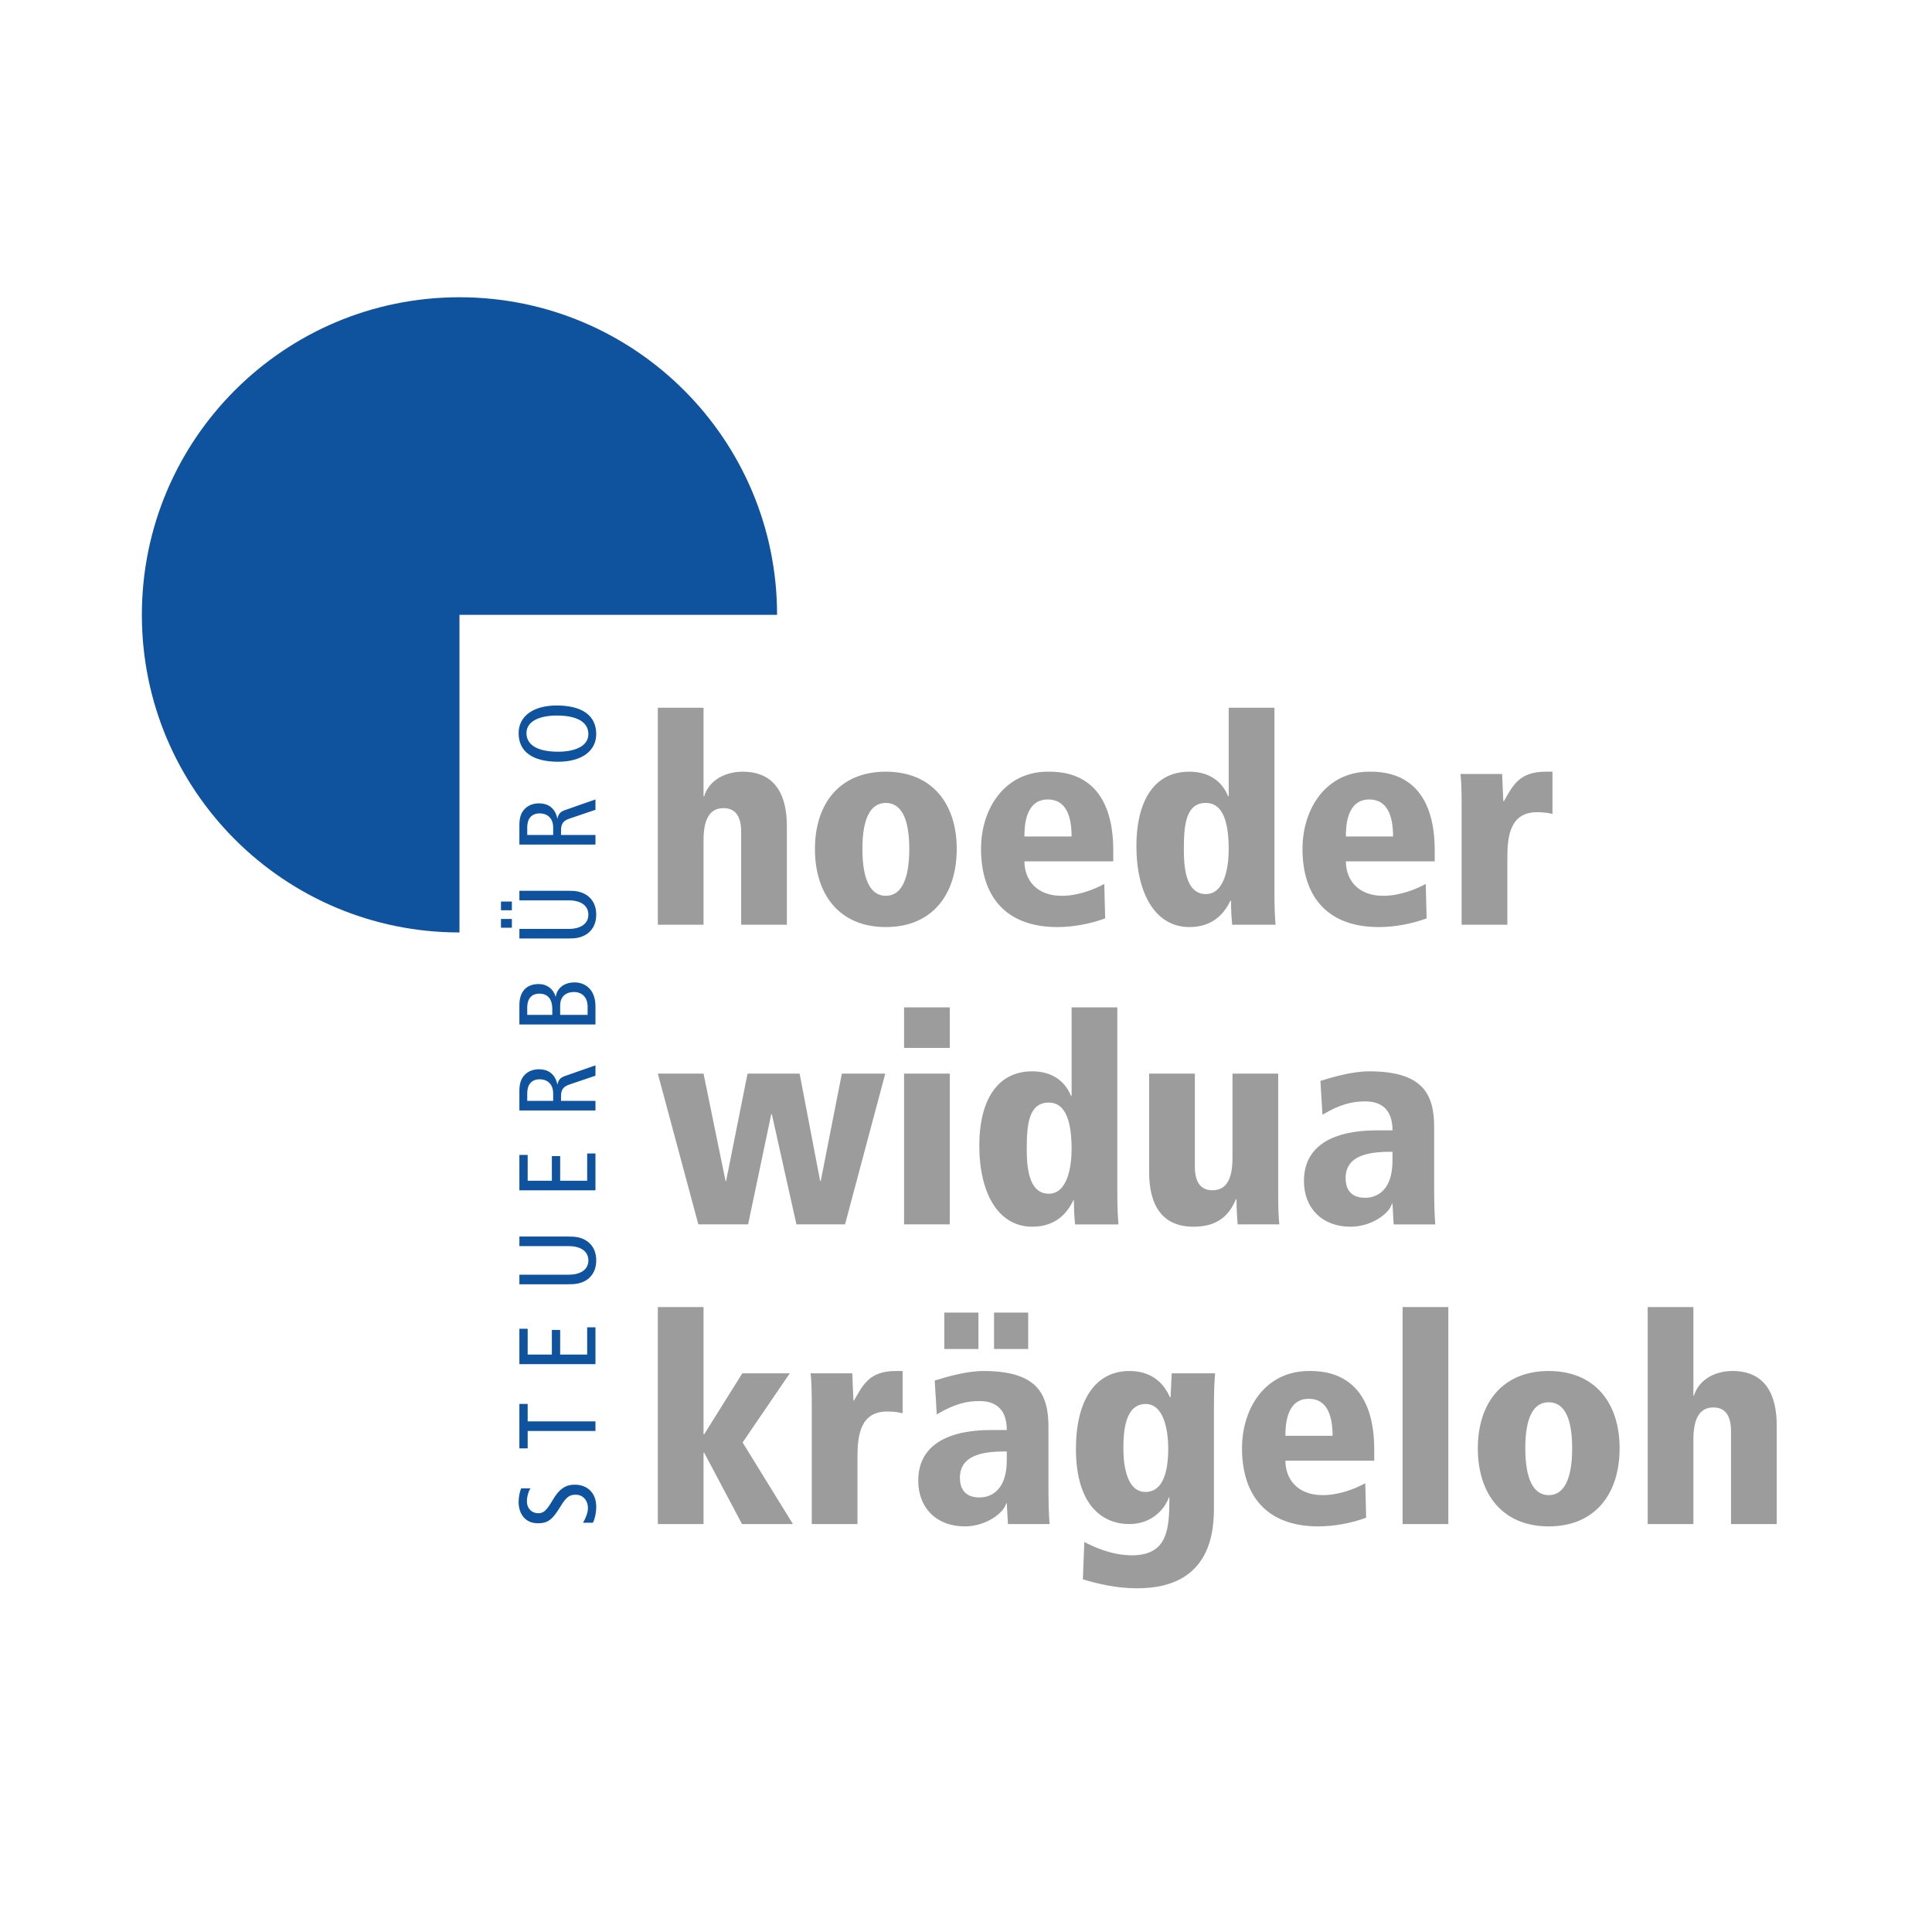 <svg viewBox="0 0 1182 1182" xmlns="http://www.w3.org/2000/svg" xml:space="preserve" style="fill-rule:evenodd;clip-rule:evenodd;stroke-linejoin:round;stroke-miterlimit:2"><path d="M0-93.26c-25.753 0-46.63 20.877-46.63 46.63C-46.63-20.877-25.753 0 0 0v-46.63h46.63c0-25.753-20.877-46.63-46.63-46.63" style="fill:#0f529d;fill-rule:nonzero" transform="translate(281.103 570.475) scale(4.167)"/><path d="M0 31.522h6.712V19.117c0-2.846.765-4.716 2.932-4.716 1.359 0 2.591.723 2.591 3.484v13.637h6.712V17.035c0-4.418-1.614-7.986-6.5-7.986-2.421 0-4.885 1.147-5.65 3.611h-.085v-13H0v31.862Zm23.068-11.13c0 6.712 3.611 11.47 10.408 11.47 6.798 0 10.409-4.758 10.409-11.47 0-6.628-3.611-11.343-10.409-11.343-6.797 0-10.408 4.715-10.408 11.343m6.967 0c0-4.334 1.105-6.755 3.441-6.755 2.337 0 3.441 2.421 3.441 6.755 0 4.333-1.104 6.882-3.441 6.882-2.336 0-3.441-2.549-3.441-6.882m23.79-1.827c0-1.19 0-5.438 3.441-5.438 2.762 0 3.484 2.634 3.484 5.438h-6.925Zm13.042 2.039c0-11.555-7.604-11.555-9.601-11.555-6.33 0-9.813 5.395-9.813 11.343 0 6.754 3.441 11.47 11.215 11.47 2.294 0 4.843-.467 7.01-1.275l-.128-5.055c-1.657.892-3.951 1.742-6.245 1.742-3.781 0-5.48-2.422-5.48-5.056h13.042v-1.614ZM90.53-.34h-6.713v13h-.085c-.807-1.997-2.591-3.611-5.692-3.611-5.566 0-7.775 4.928-7.775 10.875 0 7.052 2.804 11.938 7.775 11.938 3.866 0 5.352-2.507 6.032-3.866h.085c0 1.529.085 2.676.17 3.526h6.372c-.085-1.02-.169-2.167-.169-4.97V-.34ZM77.232 20.477c0-3.527.255-6.84 3.229-6.84 2.719 0 3.356 3.313 3.356 6.84 0 2.548-.594 6.542-3.356 6.542-3.059 0-3.229-4.248-3.229-6.542m23.79-1.912c0-1.19 0-5.438 3.441-5.438 2.762 0 3.484 2.634 3.484 5.438h-6.925Zm13.042 2.039c0-11.555-7.604-11.555-9.601-11.555-6.33 0-9.813 5.395-9.813 11.343 0 6.754 3.441 11.47 11.215 11.47 2.294 0 4.843-.467 7.01-1.275l-.128-5.055c-1.656.892-3.95 1.742-6.244 1.742-3.781 0-5.481-2.422-5.481-5.056h13.042v-1.614Zm3.951 10.918h6.712v-9.898c0-3.229.467-6.628 4.376-6.628.934 0 1.529.085 2.251.255V9.049h-.977c-3.866 0-4.8 1.954-6.16 4.333h-.085c-.042-1.317-.127-2.676-.17-3.993h-6.117c.127 1.147.17 2.506.17 4.63v17.503Z" style="fill:#9d9c9c;fill-rule:nonzero" transform="translate(402.46 434.41) scale(4.167)"/><path d="M0-12.744 5.948 9.389h7.307l3.398-16.185h.085l3.611 16.185h7.137l5.905-22.133h-6.372L23.918 3.017h-.085l-3.017-15.761H13.17L10.026 3.017h-.085L6.712-12.744H0ZM36.152 9.389h6.712v-22.133h-6.712V9.389Zm0-25.914h6.712v-5.948h-6.712v5.948Zm31.31-5.948H60.75v13h-.085c-.807-1.997-2.592-3.611-5.693-3.611-5.565 0-7.774 4.928-7.774 10.876 0 7.052 2.804 11.937 7.774 11.937 3.866 0 5.353-2.506 6.033-3.866h.085c0 1.53.085 2.677.17 3.526h6.372c-.085-1.019-.17-2.166-.17-4.97v-26.892ZM54.165-1.656c0-3.526.255-6.84 3.229-6.84 2.719 0 3.356 3.314 3.356 6.84 0 2.549-.595 6.542-3.356 6.542-3.059 0-3.229-4.248-3.229-6.542m36.917-11.088H84.37V-.339c0 2.846-.765 4.716-2.932 4.716-1.359 0-2.591-.723-2.591-3.484v-13.637h-6.712V1.743c0 4.418 1.614 7.986 6.5 7.986 3.526 0 5.225-1.614 6.244-4.036h.085c0 1.487.085 2.719.17 3.696h6.118c-.128-1.147-.17-2.506-.17-4.63v-17.503Zm6.5 6.033c2.634-1.572 4.46-1.955 6.16-1.955.977 0 4.121 0 4.121 4.249h-2.04c-2.336 0-10.96.042-10.96 7.434 0 4.036 2.719 6.712 6.84 6.712 3.186 0 5.777-2.039 6.075-3.398h.085l.169 3.058h6.118c-.127-1.486-.17-2.973-.17-6.244v-8.072c0-4.928-1.784-8.157-9.559-8.157-2.421 0-5.395.85-7.137 1.402l.298 4.971ZM107.863.001c0 5.395-3.399 5.48-3.994 5.48-.552 0-2.889 0-2.889-2.889 0-3.696 4.206-3.866 6.883-3.866V.001Z" style="fill:#9d9c9c;fill-rule:nonzero" transform="translate(402.46 709.963) scale(4.167)"/><path d="M0 22.431h6.712V11.938h.085l5.565 10.493h7.477l-7.392-11.98L19.372.298h-6.967L6.797 9.261h-.085V-9.431H0v31.862Zm22.6 0h6.712v-9.898c0-3.229.468-6.628 4.376-6.628.935 0 1.53.085 2.252.255V-.042h-.977c-3.866 0-4.801 1.954-6.16 4.333h-.085c-.043-1.317-.128-2.676-.17-3.993H22.43c.128 1.147.17 2.506.17 4.63v17.503ZM42.057-3.271h5.013v-5.353h-5.013v5.353Zm7.307 0h5.013v-5.353h-5.013v5.353ZM40.952 6.33c2.634-1.572 4.461-1.954 6.16-1.954.977 0 4.121 0 4.121 4.248h-2.039c-2.337 0-10.96.043-10.96 7.435 0 4.035 2.718 6.712 6.839 6.712 3.186 0 5.778-2.039 6.075-3.399h.085l.17 3.059h6.118c-.128-1.487-.17-2.974-.17-6.245V8.114c0-4.928-1.785-8.156-9.559-8.156-2.421 0-5.395.849-7.137 1.402l.297 4.97Zm10.281 6.712c0 5.396-3.398 5.481-3.993 5.481-.552 0-2.889 0-2.889-2.889 0-3.696 4.206-3.866 6.882-3.866v1.274Zm17.12-1.699c0-2.294.17-6.542 3.271-6.542 2.719 0 3.314 3.993 3.314 6.542 0 3.101-.637 6.372-3.356 6.372-2.974 0-3.229-4.63-3.229-6.372M81.65 5.268c0-2.804.085-3.951.17-4.97h-6.372l-.17 3.526h-.085c-.595-1.36-2.082-3.866-5.948-3.866-5.055 0-7.859 4.375-7.859 11.428 0 8.326 3.951 11.045 7.817 11.045 3.738 0 5.438-2.719 5.82-3.908h.085c0 4.588-.213 8.496-5.523 8.496-3.059 0-5.82-1.359-6.967-1.954l-.212 5.48c2.124.637 4.843 1.317 7.986 1.317 11.173 0 11.258-8.879 11.258-12.107V5.268Zm10.493 4.206c0-1.19 0-5.438 3.441-5.438 2.761 0 3.484 2.634 3.484 5.438h-6.925Zm13.042 2.039c0-11.555-7.604-11.555-9.601-11.555-6.33 0-9.813 5.395-9.813 11.343 0 6.754 3.441 11.47 11.215 11.47 2.294 0 4.843-.467 7.01-1.275l-.128-5.055c-1.657.892-3.951 1.742-6.245 1.742-3.781 0-5.48-2.422-5.48-5.056h13.042v-1.614Zm4.163 10.918h6.712V-9.431h-6.712v31.862Zm11.045-11.13c0 6.712 3.611 11.47 10.409 11.47 6.797 0 10.408-4.758 10.408-11.47 0-6.628-3.611-11.343-10.408-11.343-6.798 0-10.409 4.715-10.409 11.343m6.968 0c0-4.334 1.104-6.755 3.441-6.755 2.336 0 3.441 2.421 3.441 6.755 0 4.333-1.105 6.882-3.441 6.882-2.337 0-3.441-2.549-3.441-6.882m17.969 11.13h6.713V10.026c0-2.846.764-4.716 2.931-4.716 1.359 0 2.591.723 2.591 3.484v13.637h6.713V7.944c0-4.418-1.615-7.986-6.5-7.986-2.422 0-4.886 1.147-5.65 3.611h-.085v-13h-6.713v31.862Z" style="fill:#9d9c9c;fill-rule:nonzero" transform="translate(402.46 838.956) scale(4.167)"/><path d="M0 109.823c-.208.496-.368 1.28-.368 2.016 0 1.696.96 3.104 2.8 3.104 1.44 0 2.128-.448 3.344-2.464.912-1.504 1.408-1.728 2.272-1.728.912 0 1.76.72 1.76 1.984 0 .656-.336 1.488-.72 2.128h1.456c.288-.592.48-1.44.48-2.336 0-2.144-1.392-3.248-3.168-3.248-1.28 0-2.256.576-3.248 2.304-.928 1.6-1.376 1.888-2.096 1.888-.944 0-1.664-.688-1.664-1.744 0-.688.192-1.376.512-1.904H0Zm10.912-8.432v-1.408H.96v-2.56H-.256v6.528H.96v-2.56h9.952Zm0-9.808v-5.408H9.696v4H5.728v-3.616H4.512v3.616H.96v-3.792H-.256v5.2h11.168ZM-.256 72.848v1.408h7.264c1.744 0 2.864.768 2.864 2.096s-1.12 2.096-2.864 2.096H-.256v1.408H6.8c1.104 0 1.712-.064 2.496-.448.928-.464 1.728-1.44 1.728-3.056s-.8-2.592-1.728-3.056c-.784-.384-1.392-.448-2.496-.448H-.256Zm11.168-6.784v-5.408H9.696v4H5.728V61.04H4.512v3.616H.96v-3.792H-.256v5.2h11.168Zm0-11.728v-1.408H5.856v-.64c0-1.056.352-1.456 1.28-1.776l3.776-1.28v-1.52l-4.48 1.568c-.64.224-.96.544-1.088 1.216h-.032c-.352-1.648-1.488-2.208-2.672-2.208-.816 0-1.584.256-2.128.832-.48.512-.768 1.168-.768 2.352v2.864h11.168ZM.896 52.928v-1.12c0-1.232.592-2.048 1.84-2.048.976 0 1.968.576 1.968 2.08v1.088H.896Zm10.016-11.216v-2.688c0-2.432-1.504-3.488-3.056-3.488-1.568 0-2.592.864-2.768 2.08h-.032c-.32-1.12-1.264-1.84-2.48-1.84-1.648 0-2.832.944-2.832 3.104v2.832h11.168ZM.896 40.304v-1.072c0-1.472.8-2.048 1.76-2.048 1.2 0 1.92.72 1.92 2.288v.832H.896Zm4.832 0v-1.36c0-1.36.88-2 2.032-2 1.056 0 2 .656 2 2.16v1.2H5.728Zm-7.088-14.08h-1.6v1.28h1.6v-1.28Zm0-2.56h-1.6v1.28h1.6v-1.28Zm1.104-1.584v1.408h7.264c1.744 0 2.864.768 2.864 2.096s-1.12 2.096-2.864 2.096H-.256v1.408H6.8c1.104 0 1.712-.064 2.496-.448.928-.464 1.728-1.44 1.728-3.056s-.8-2.592-1.728-3.056c-.784-.384-1.392-.448-2.496-.448H-.256Zm11.168-6.784v-1.408H5.856v-.64c0-1.056.352-1.456 1.28-1.776l3.776-1.28v-1.52l-4.48 1.568c-.64.224-.96.544-1.088 1.216h-.032C4.96 9.808 3.824 9.248 2.64 9.248c-.816 0-1.584.256-2.128.832-.48.512-.768 1.168-.768 2.352v2.864h11.168ZM.896 13.888v-1.12c0-1.232.592-2.048 1.84-2.048.976 0 1.968.576 1.968 2.08v1.088H.896ZM5.44 3.136c3.456 0 5.584-1.584 5.584-4.064 0-2.64-1.952-4.192-5.808-4.192-3.456 0-5.584 1.584-5.584 4.064 0 2.64 1.952 4.192 5.808 4.192m0-1.472C2 1.664.784.416.784-1.056c0-1.888 2.176-2.592 4.432-2.592 3.44 0 4.656 1.248 4.656 2.72 0 1.888-2.176 2.592-4.432 2.592" style="fill:#0f529d;fill-rule:nonzero" transform="translate(318.83 452.962) scale(4.167)"/></svg>